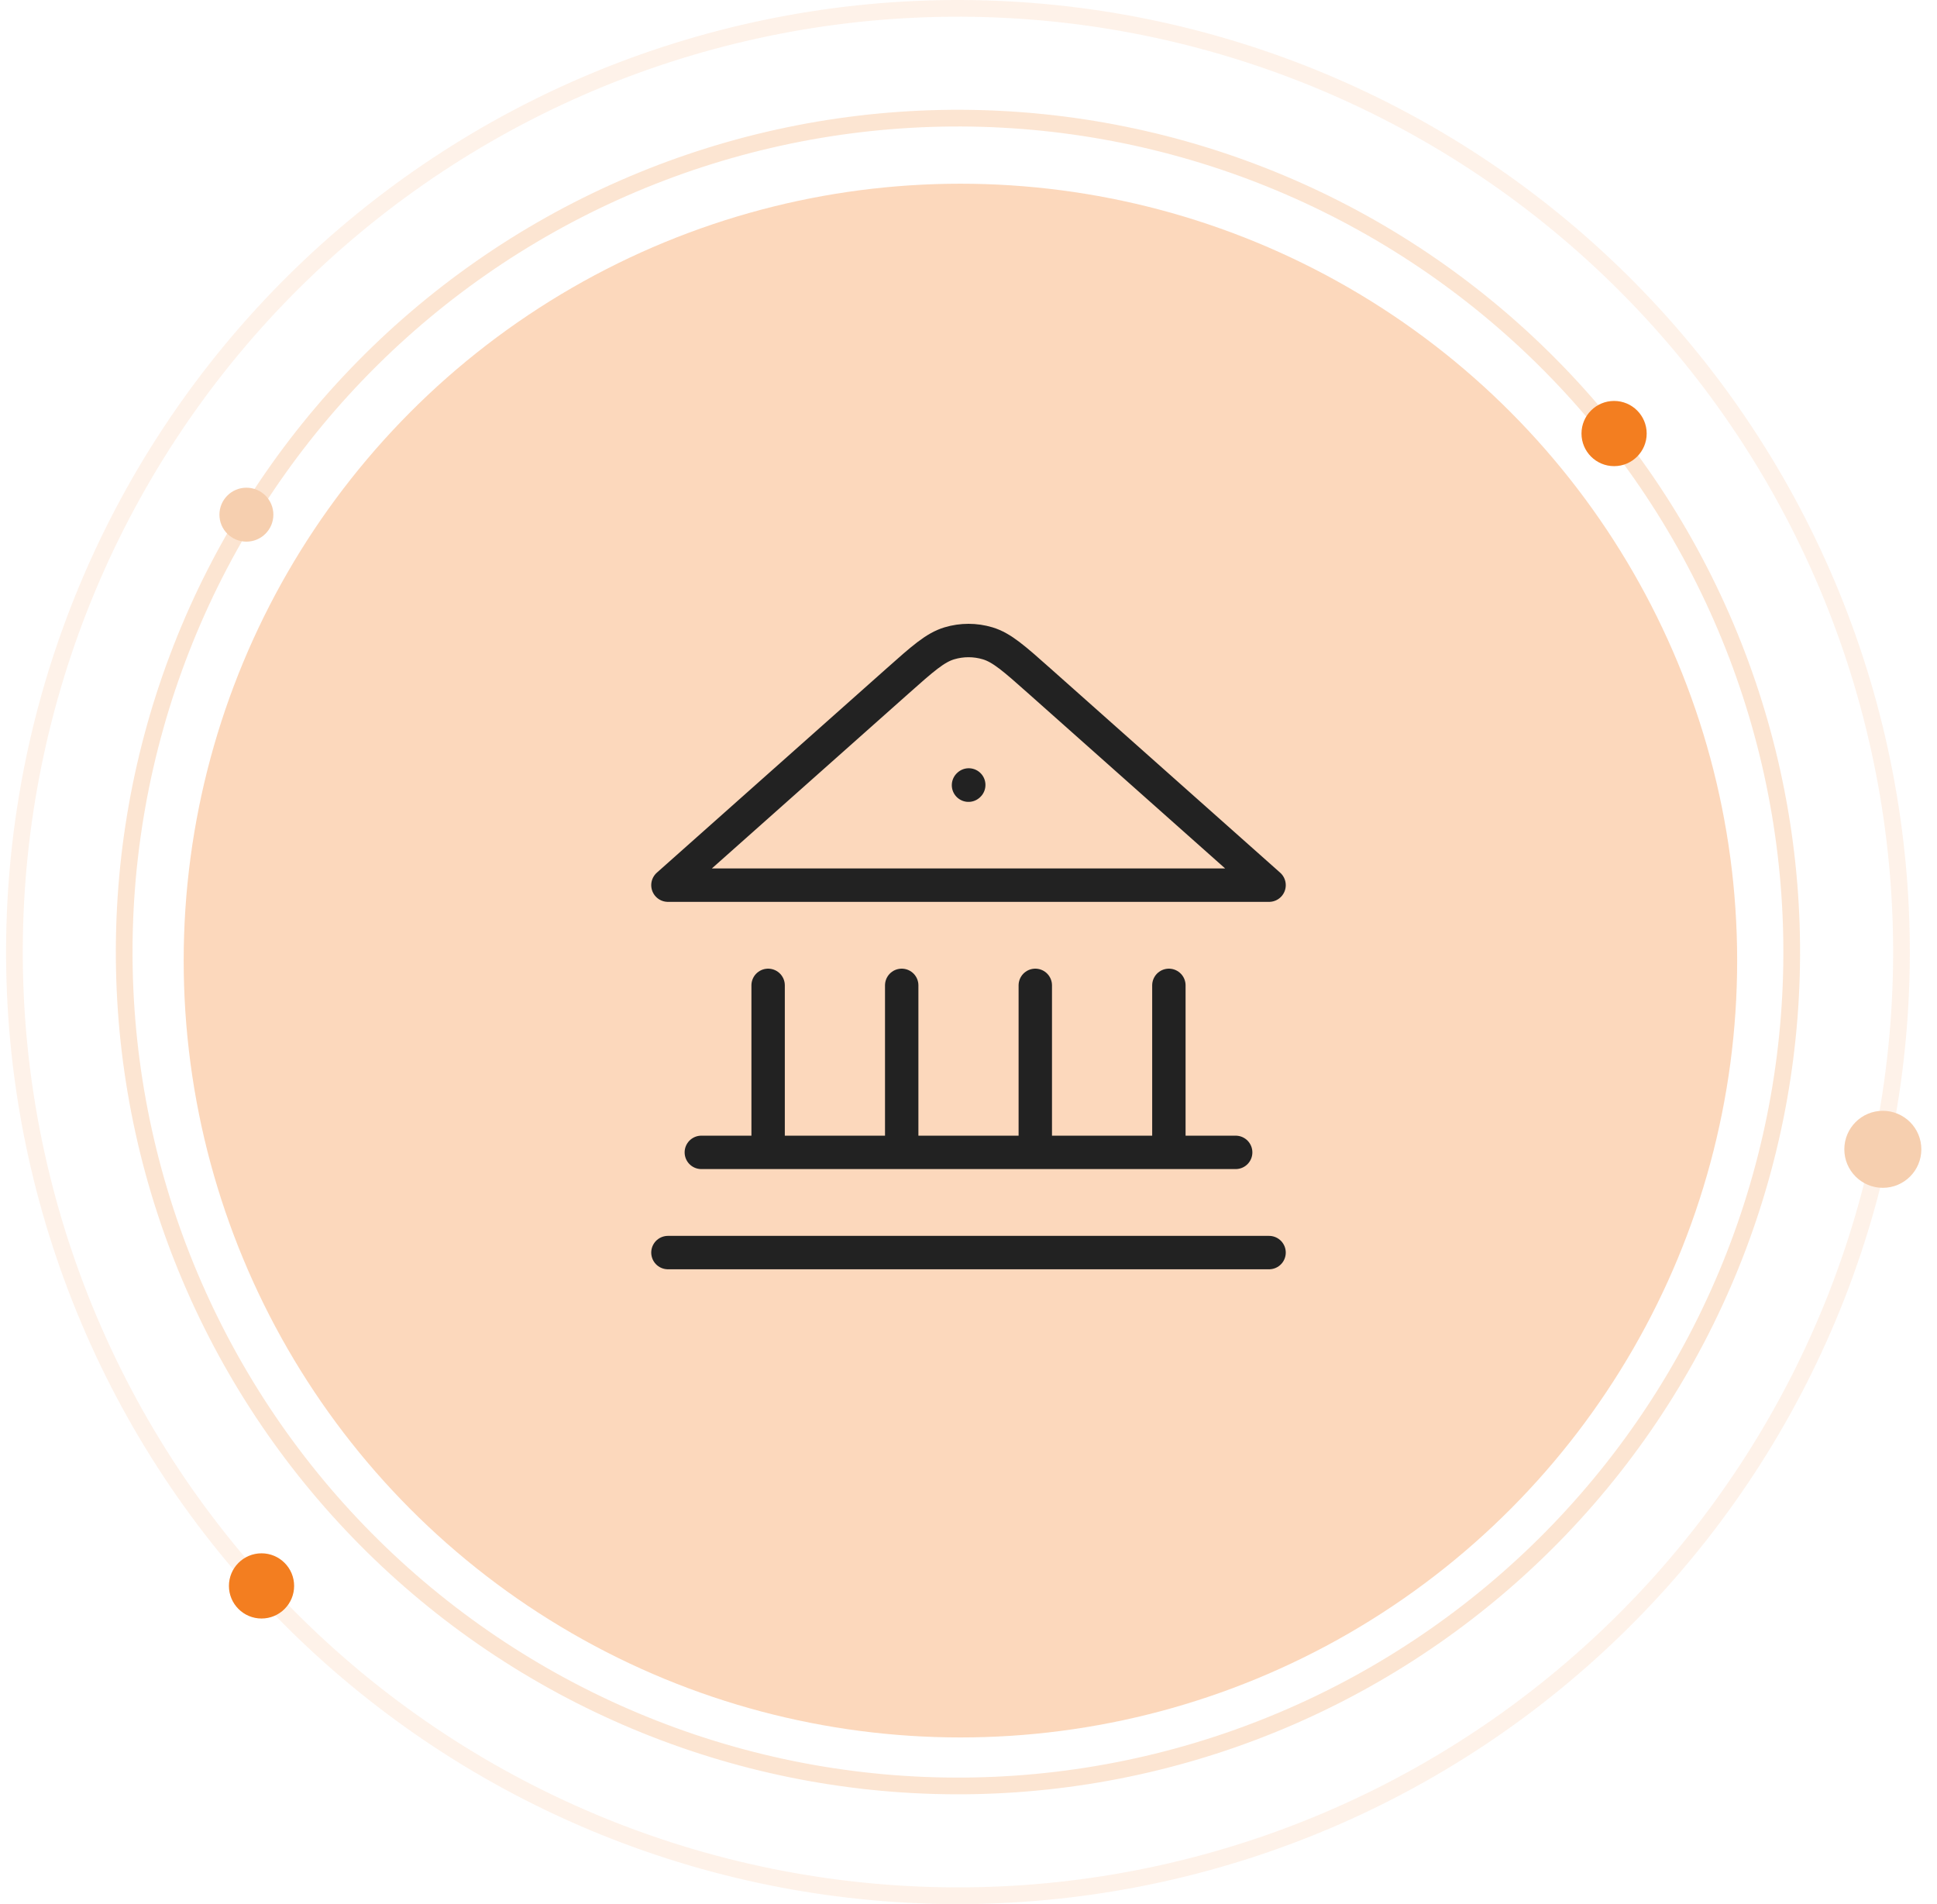 <svg width="116" height="114" viewBox="0 0 116 114" fill="none" xmlns="http://www.w3.org/2000/svg">
<circle opacity="0.3" cx="57.516" cy="57.516" r="46.516" fill="#F37E20"/>
<path d="M40 75H76M42 69H74M46 69V59M54 69V59M62 69V59M70 69V59M58 47.014L58.015 47M76 53L62.252 40.78C60.747 39.442 59.995 38.774 59.146 38.52C58.398 38.296 57.602 38.296 56.854 38.52C56.005 38.774 55.253 39.442 53.748 40.78L40 53H76Z" stroke="#222222" stroke-width="2" stroke-linecap="round" stroke-linejoin="round"/>
<path opacity="0.2" d="M91.947 20.985C96.678 25.526 100.467 30.954 103.1 36.96C105.732 42.965 107.156 49.43 107.289 55.986C107.423 62.542 106.264 69.06 103.879 75.168C101.494 81.276 97.929 86.854 93.388 91.584C88.847 96.314 83.419 100.104 77.413 102.736C71.408 105.369 64.943 106.792 58.387 106.926C51.831 107.06 45.313 105.901 39.205 103.516C33.097 101.131 27.519 97.566 22.789 93.025C18.059 88.484 14.269 83.056 11.637 77.05C9.004 71.045 7.581 64.579 7.447 58.024C7.313 51.468 8.472 44.95 10.857 38.842C13.242 32.734 16.807 27.156 21.348 22.426C25.889 17.695 31.317 13.906 37.323 11.274C43.328 8.641 49.794 7.217 56.349 7.084C62.905 6.95 69.423 8.109 75.531 10.494C81.639 12.879 87.217 16.444 91.947 20.985L91.947 20.985Z" stroke="#F37E20"/>
<path opacity="0.1" d="M96.5 16.243C101.853 21.382 106.141 27.525 109.12 34.321C112.099 41.117 113.71 48.433 113.861 55.852C114.013 63.271 112.701 70.647 110.002 77.559C107.303 84.471 103.269 90.783 98.13 96.136C92.991 101.489 86.848 105.778 80.052 108.757C73.256 111.735 65.94 113.347 58.521 113.498C51.102 113.649 43.726 112.338 36.814 109.639C29.902 106.94 23.59 102.906 18.237 97.767C12.884 92.628 8.595 86.485 5.617 79.689C2.638 72.893 1.026 65.577 0.875 58.158C0.724 50.739 2.035 43.363 4.734 36.451C7.433 29.539 11.467 23.226 16.606 17.873C21.745 12.521 27.888 8.232 34.684 5.253C41.48 2.274 48.797 0.663 56.215 0.512C63.634 0.36 71.01 1.672 77.922 4.371C84.834 7.07 91.147 11.104 96.5 16.243L96.5 16.243Z" stroke="#F37E20"/>
<circle cx="96.662" cy="25.959" r="1.952" fill="#F37E20"/>
<circle cx="15.662" cy="94.959" r="1.952" fill="#F37E20"/>
<circle cx="112.756" cy="68.817" r="2.306" fill="#F6CFAF"/>
<circle cx="14.756" cy="30.817" r="1.615" fill="#F6CFAF"/>
</svg>
